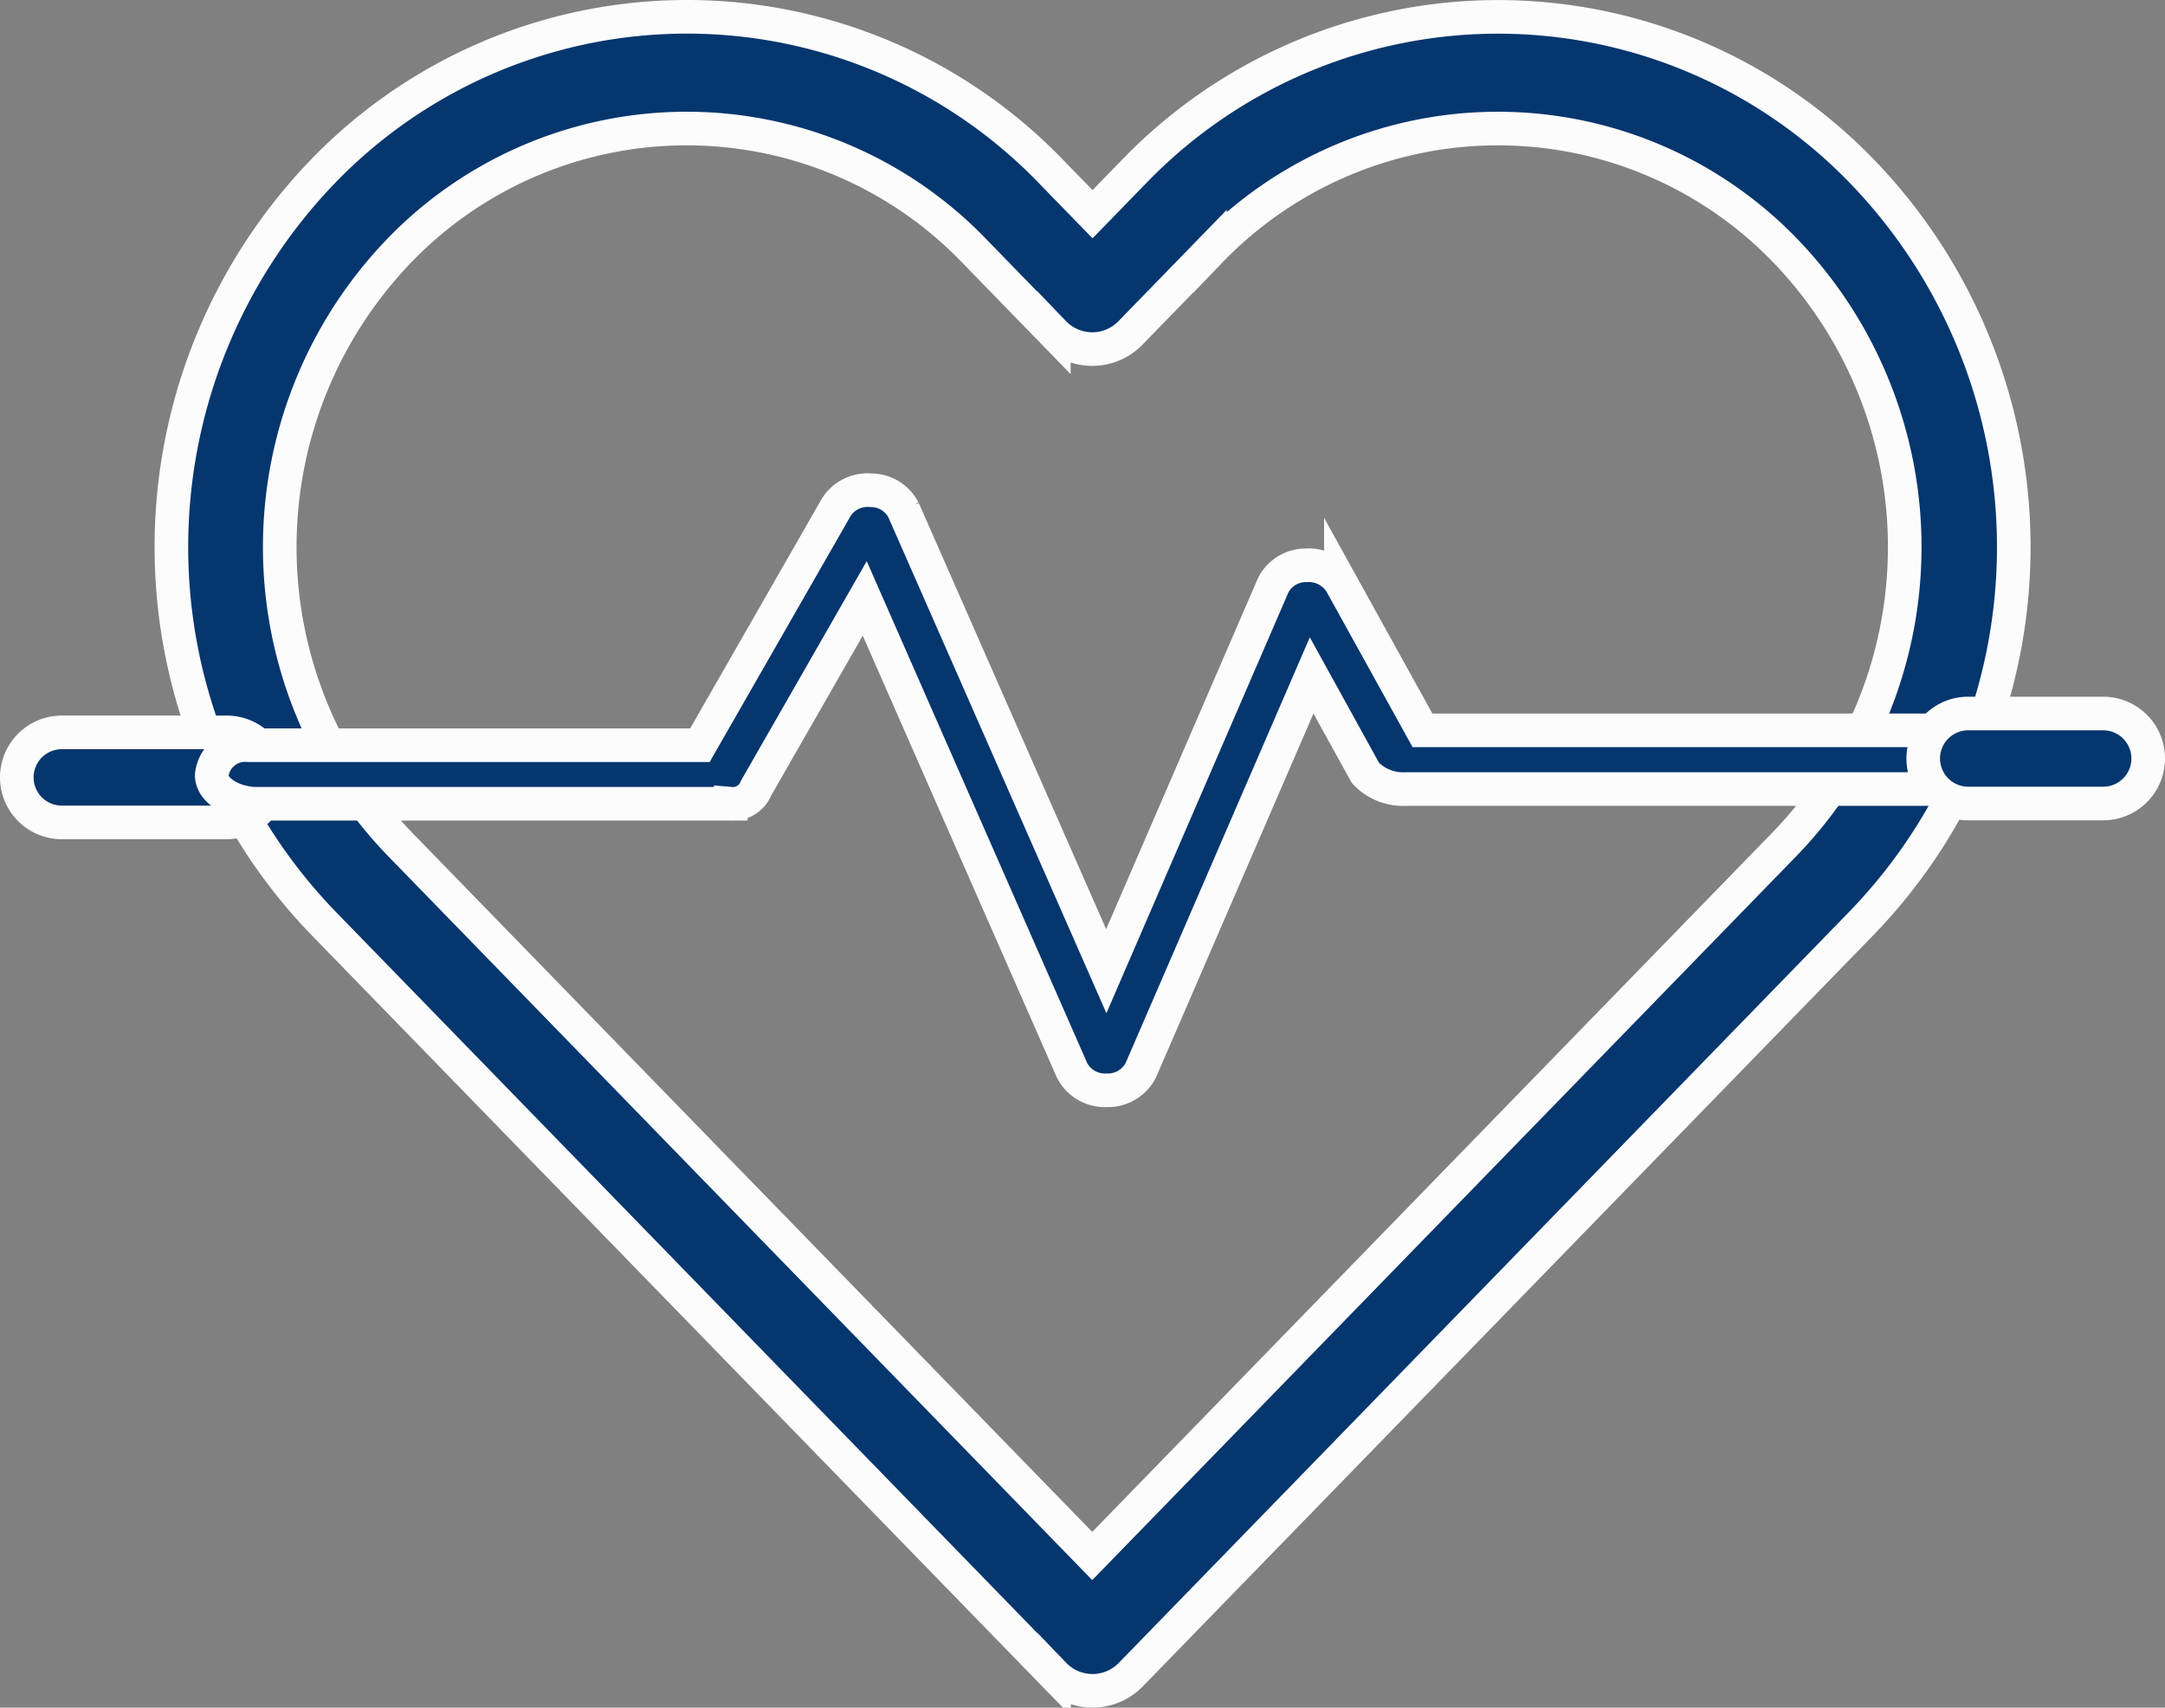 <svg xmlns="http://www.w3.org/2000/svg" viewBox="0 0 64.428 50.81">
  <rect x="0" y="0" width="64.428" height="50.81" fill="#808080" stroke="none"/>
  <defs>
    <style>
      .cls-1 {
        fill: #06366e;
        stroke: #fcfcfc;
      }
    </style>
  </defs>
  <g id="heartbeat" transform="translate(0.5 -61.694)">
    <g id="Groupe_113" data-name="Groupe 113" transform="translate(4.592 62.194)">
      <g id="Groupe_112" data-name="Groupe 112" transform="translate(0 0)">
        <path id="Tracé_1462" data-name="Tracé 1462" class="cls-1" d="M91.5,66.815a15.053,15.053,0,0,0-21.7,0l-1.219,1.253-1.219-1.253a15.054,15.054,0,0,0-21.705,0,16.108,16.108,0,0,0,0,22.312l21.78,22.39a1.587,1.587,0,0,0,2.287,0L91.5,89.128a16.091,16.091,0,0,0,0-22.313ZM89.208,86.777,68.572,107.992,47.935,86.777a12.716,12.716,0,0,1,0-17.611,11.882,11.882,0,0,1,17.132,0l2.362,2.428a1.585,1.585,0,0,0,2.286,0l2.362-2.428a11.883,11.883,0,0,1,17.132,0A12.716,12.716,0,0,1,89.208,86.777Z" transform="translate(-41.16 -62.194)"/>
      </g>
    </g>
    <g id="Groupe_115" data-name="Groupe 115" transform="translate(0 83.486)">
      <g id="Groupe_114" data-name="Groupe 114">
        <path id="Tracé_1463" data-name="Tracé 1463" class="cls-1" d="M6.248,213.806H1.339a1.339,1.339,0,0,0,0,2.678H6.248a1.339,1.339,0,0,0,0-2.678Z" transform="translate(0 -213.806)"/>
      </g>
    </g>
    <g id="Groupe_117" data-name="Groupe 117" transform="translate(5.801 76.283)">
      <g id="Groupe_116" data-name="Groupe 116" transform="translate(0 0)">
        <path id="Tracé_1464" data-name="Tracé 1464" class="cls-1" d="M103.626,157.333h-15.6l-2.428-4.386a1.127,1.127,0,0,0-1.036-.523,1.085,1.085,0,0,0-.978.593L78.617,164.5l-6.034-13.721a1.087,1.087,0,0,0-.971-.588,1.1,1.1,0,0,0-1.034.511l-4.054,7.074H53.083a1,1,0,0,0-1.087.893c0,.493.715.849,1.316.849h14.13a.742.742,0,0,0,.755-.469l3.232-5.64L77.6,167.455a1.1,1.1,0,0,0,1.022.589h0a1.1,1.1,0,0,0,1.021-.594L84.728,155.7l1.6,2.9a1.539,1.539,0,0,0,1.218.48h16.3a.773.773,0,0,0,.858-.849A1,1,0,0,0,103.626,157.333Z" transform="translate(-51.996 -150.192)"/>
      </g>
    </g>
    <g id="Groupe_119" data-name="Groupe 119" transform="translate(56.734 82.924)">
      <g id="Groupe_118" data-name="Groupe 118" transform="translate(0 0)">
        <path id="Tracé_1465" data-name="Tracé 1465" class="cls-1" d="M429.355,209.806h-4.017a1.339,1.339,0,1,0,0,2.678h4.017a1.339,1.339,0,0,0,0-2.678Z" transform="translate(-424 -209.806)"/>
      </g>
    </g>
  </g>
</svg>
